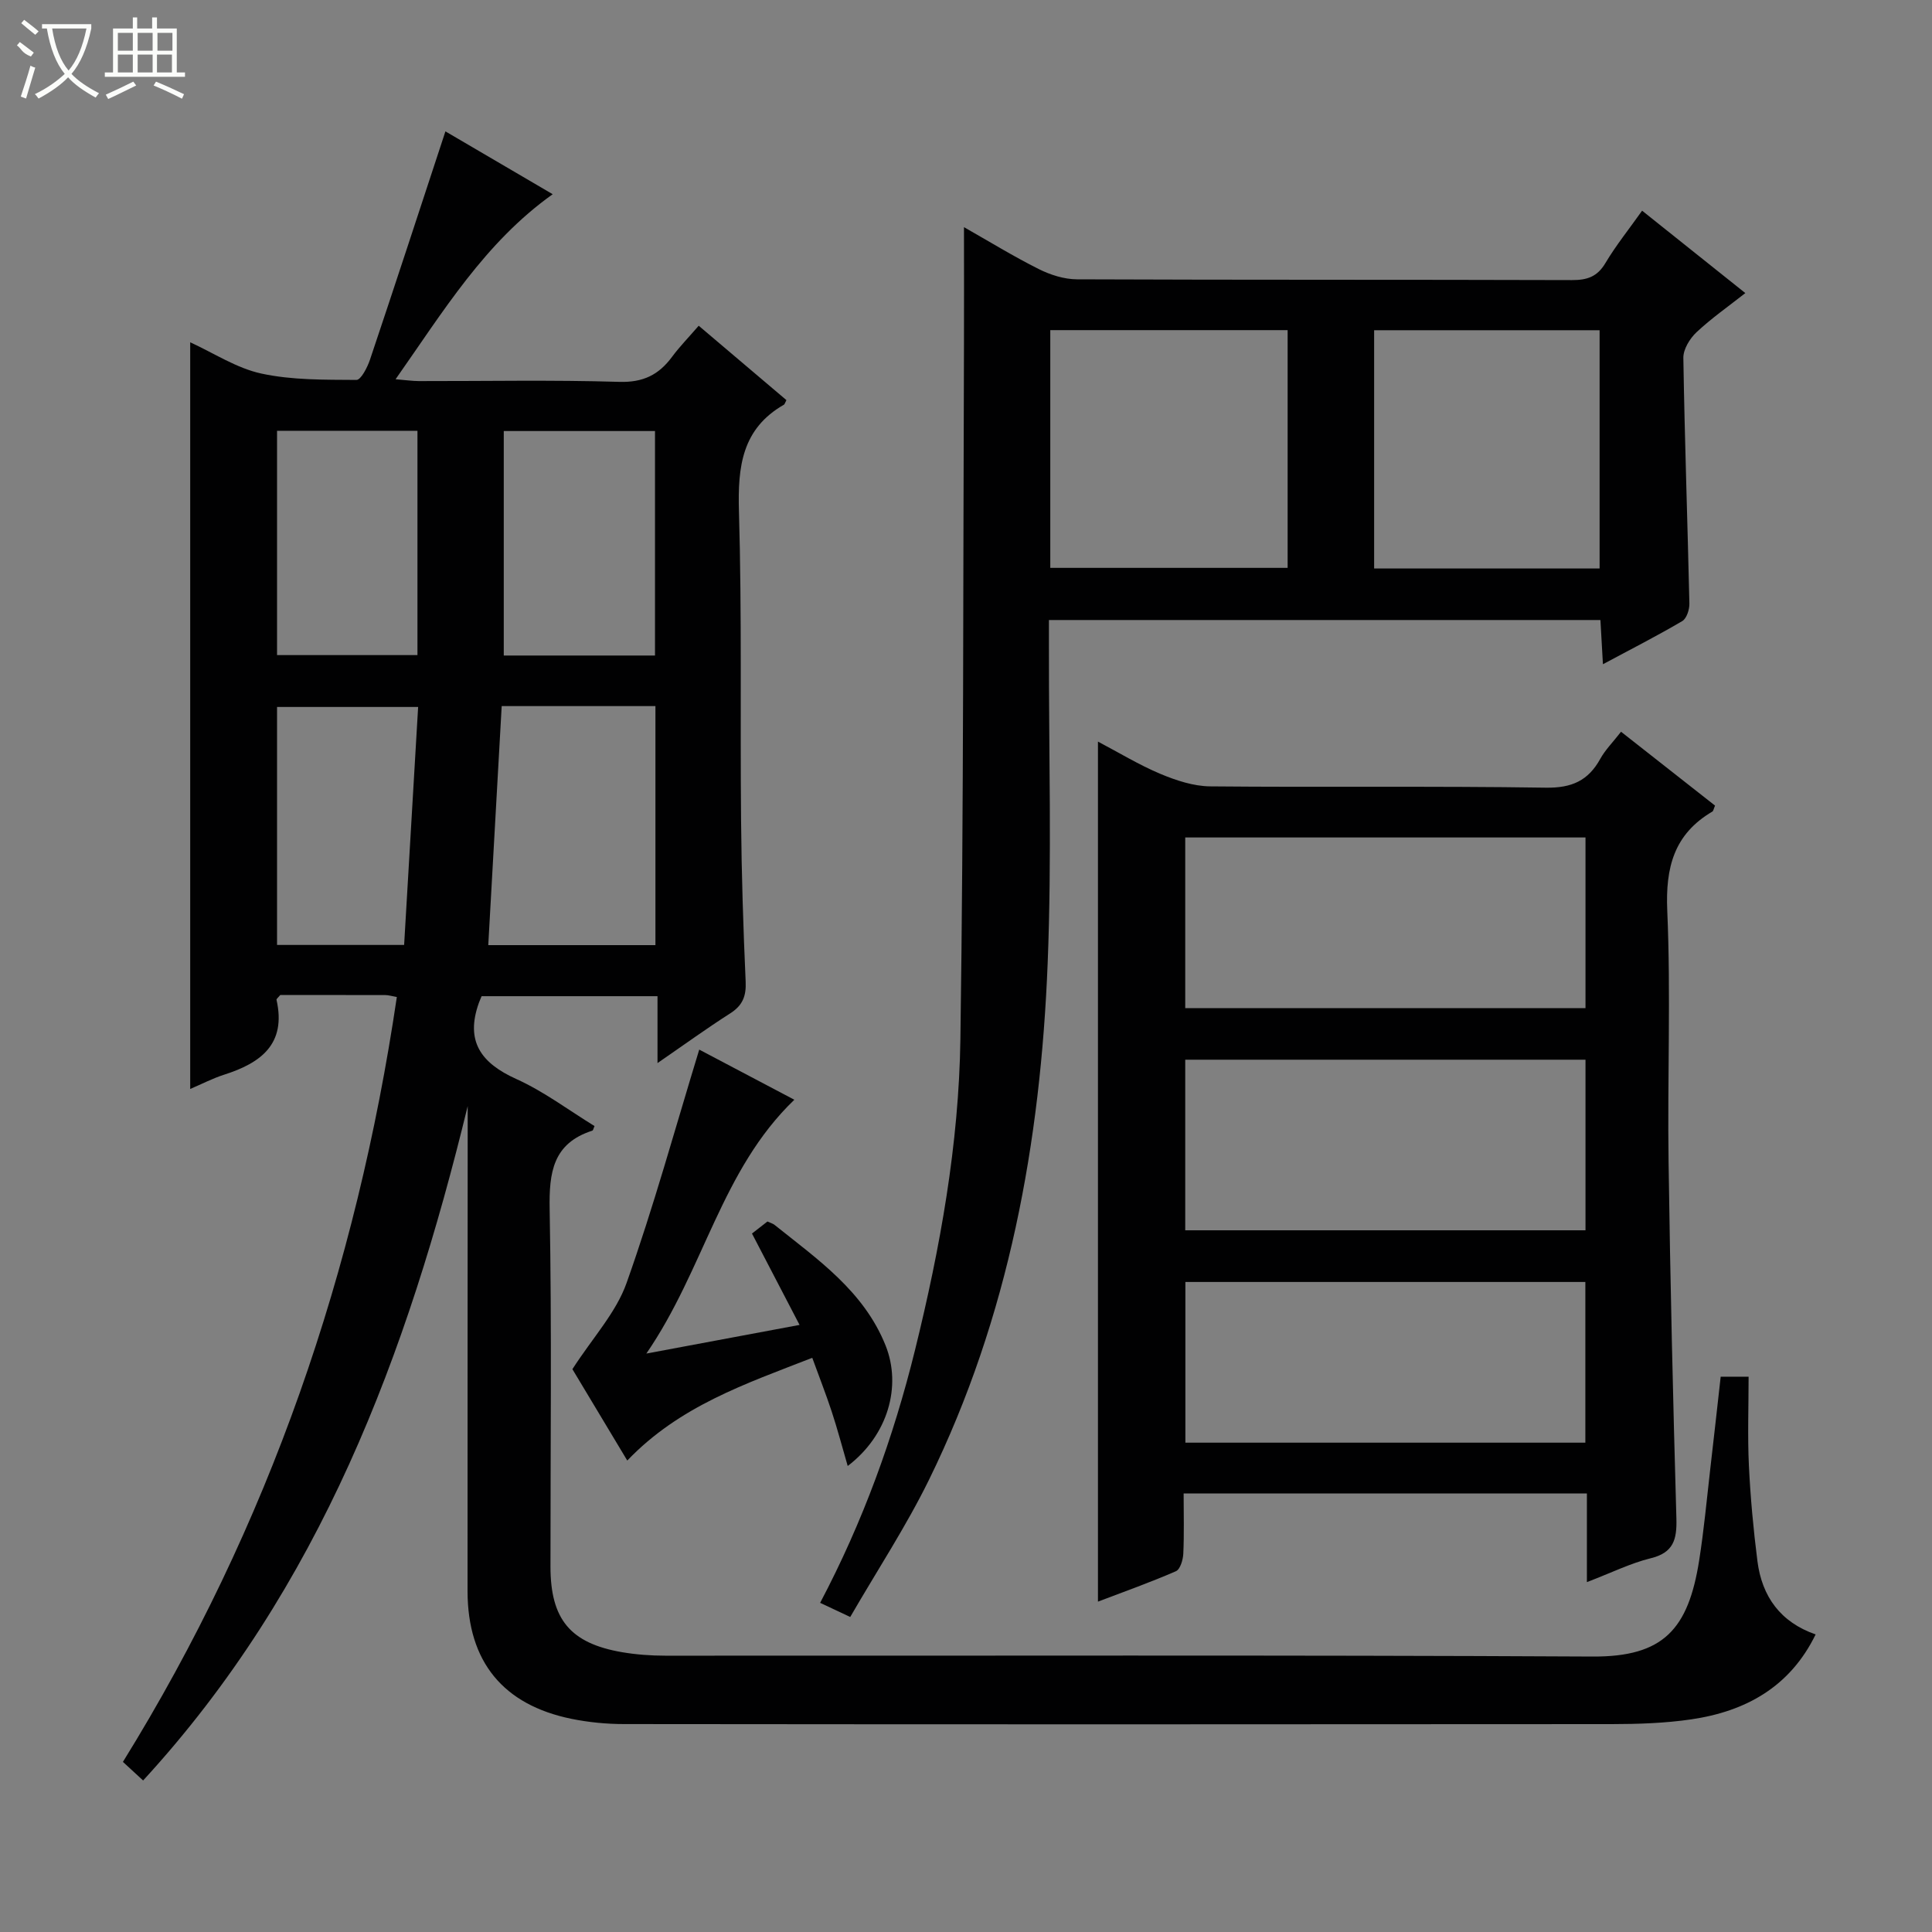 <svg enable-background="new 0 0 400 400" viewBox="0 0 400 400" xmlns="http://www.w3.org/2000/svg"><rect x="0" y="0" width="400" height="400" fill="#808080" stroke="none"/><g fill="#010102"><path d="m96.83 229.01c-12.47 51.27-30.5 99.7-67.2 139.62-1.61-1.48-2.81-2.59-4.18-3.85 30.32-48.96 48.34-101.82 56.71-158.36-1.1-.19-1.73-.4-2.37-.4-7.32-.02-14.64-.01-21.77-.01-.4.5-.81.8-.77.99 2.07 9.18-3.26 13.09-10.87 15.51-2.34.75-4.54 1.9-7 2.95 0-51.58 0-102.77 0-154.59 4.89 2.23 9.59 5.36 14.73 6.47 6.37 1.38 13.1 1.27 19.68 1.32.94.01 2.27-2.59 2.81-4.19 5.23-15.57 10.33-31.19 15.62-47.27 6.81 3.99 14.31 8.39 22.21 13.01-14.04 10-22.6 24.18-32.53 38.31 2.08.17 3.45.37 4.83.38 13.83.02 27.67-.26 41.49.16 4.94.15 8.17-1.46 10.92-5.18 1.57-2.12 3.44-4.03 5.52-6.44 6.22 5.27 12.24 10.38 18.16 15.4-.34.65-.38.86-.49.93-8.72 4.98-9.6 12.84-9.34 22.02.62 21.31.24 42.66.44 63.99.1 11.15.45 22.3.95 33.44.14 3.02-.63 4.95-3.2 6.59-4.89 3.12-9.59 6.53-15.05 10.29 0-4.91 0-9.26 0-13.85-12.5 0-24.42 0-36.42 0-.21.53-.41.96-.57 1.4-2.83 7.93.44 12.45 7.76 15.75 5.7 2.57 10.82 6.44 16.19 9.74-.21.45-.27.89-.46.95-8.17 2.63-8.97 8.66-8.83 16.28.45 24.66.16 49.33.17 74 .01 10.91 4.11 15.86 14.83 17.7 2.93.5 5.95.72 8.93.72 64 .04 128-.16 192 .18 14.67.08 19.82-5.64 22.07-19.94.98-6.23 1.56-12.53 2.28-18.8.73-6.26 1.42-12.53 2.17-19.2h5.78c0 6.2-.23 12.31.06 18.39.32 6.62.93 13.24 1.77 19.82.94 7.32 4.78 12.63 12.05 15.15-5.32 10.9-14.52 15.94-25.78 17.59-5.4.79-10.94.97-16.41.98-68.17.06-136.33.06-204.5-.01-3.63 0-7.33-.36-10.89-1.08-14.16-2.89-21.49-11.83-21.53-26.37-.02-33.5.03-66.99.03-100.49zm7.04-82.82c-.95 16.83-1.86 33.12-2.78 49.49h34.61c0-16.6 0-32.95 0-49.49-10.73 0-21.16 0-31.83 0zm31.74-10.47c0-15.84 0-31.18 0-46.48-10.63 0-20.88 0-31.31 0v46.48zm-49.04 10.65c-10.13 0-19.67 0-29.21 0v49.27h26.31c.97-16.48 1.92-32.68 2.9-49.27zm-29.21-57.18v46.44h29.07c0-15.66 0-31.02 0-46.44-9.83 0-19.28 0-29.07 0z"/><path d="m328.55 327.56c0-6.63 0-12.39 0-18.35-27.99 0-55.42 0-83.49 0 0 4.26.12 8.37-.07 12.47-.06 1.27-.64 3.24-1.54 3.63-5.28 2.3-10.72 4.23-16.13 6.29 0-59.4 0-118.28 0-178.06 4.34 2.28 8.49 4.82 12.92 6.68 3.25 1.36 6.87 2.56 10.33 2.59 23.16.22 46.32-.09 69.48.27 5.36.08 8.77-1.44 11.27-5.97 1.03-1.86 2.6-3.42 4.3-5.61 6.61 5.2 13.07 10.27 19.46 15.29-.3.7-.34 1.12-.56 1.24-7.94 4.67-9.72 11.57-9.33 20.54.75 17.3.02 34.65.27 51.98.34 24.62.92 49.23 1.62 73.84.12 4.34-.58 7.09-5.36 8.24-4.13 1.02-8.04 2.97-13.17 4.93zm-.29-154.17c-27.87 0-55.4 0-82.87 0v35.33h82.87c0-11.79 0-23.38 0-35.33zm0 46.01c-27.88 0-55.42 0-82.87 0v35.32h82.87c0-11.81 0-23.39 0-35.32zm-.03 79.29c0-11.3 0-22.34 0-33.27-27.9 0-55.43 0-82.81 0v33.27z"/><path d="m217.17 128.37v5.54c-.04 21.82.61 43.67-.26 65.46-1.47 37.12-8.04 73.29-24.56 106.98-4.73 9.64-10.68 18.69-16.32 28.43-2.48-1.17-4.2-1.98-6.23-2.93 8.87-16.8 15.17-34.22 19.64-52.32 5.22-21.17 9.09-42.64 9.4-64.42.69-47.94.55-95.9.74-143.85.03-7.92 0-15.84 0-24.23 5.13 2.91 10.19 6.02 15.47 8.67 2.41 1.21 5.27 2.12 7.93 2.13 34.15.14 68.3.05 102.45.16 3.14.01 5.26-.67 6.95-3.52 2.19-3.67 4.9-7.04 7.6-10.85 7.14 5.7 14 11.17 21.37 17.06-3.53 2.78-7.03 5.22-10.11 8.11-1.38 1.3-2.74 3.51-2.72 5.29.27 16.96.87 33.91 1.25 50.86.03 1.24-.56 3.11-1.48 3.65-5.12 3.02-10.43 5.72-16.42 8.93-.19-3.39-.35-6.09-.52-9.15-37.98 0-75.82 0-114.18 0zm.28-10.8h49.14c0-16.72 0-33.07 0-49.22-16.62 0-32.83 0-49.14 0zm113.73.13c0-16.7 0-33.06 0-49.33-15.82 0-31.23 0-46.68 0v49.33z"/><path d="m129.87 302.39c-4.27-7.11-8.26-13.76-11.36-18.92 4.22-6.54 9.04-11.71 11.21-17.83 5.62-15.82 10.07-32.05 15.05-48.33 5.72 3.01 12.39 6.53 19.69 10.38-15.16 14.56-18.64 35.09-30.64 52.55 11.09-2.07 20.84-3.9 31.72-5.93-3.38-6.48-6.53-12.54-9.85-18.92.95-.74 2.07-1.61 3.2-2.49.63.29 1.12.42 1.47.7 8.93 7.15 18.48 13.71 22.99 24.97 3.36 8.41.52 18.58-7.84 24.95-1.16-4-2.13-7.68-3.32-11.29-1.18-3.59-2.57-7.11-4.02-11.11-13.81 5.39-27.48 9.96-38.3 21.27z"/></g><path d="m6.4 11.7c-2-.8-1.9-1.6-2.9-2.3l.6-.7c.9.7 1.9 1.4 2.9 2.2zm-2.1 8.3c.7-2.1 1.4-4.2 2-6.4.2.1.6.3 1 .4-.7 2.3-1.3 4.4-1.9 6.4zm3-12.8c-1.1-.9-2.1-1.7-2.9-2.4l.6-.7c1 .8 2 1.5 3 2.4zm1.4-1.3v-.9h10.2v.9c-.9 4.2-2.3 7.3-4.1 9.4 1.3 1.4 3.2 2.7 5.7 4-.2.2-.4.5-.7.9-2.5-1.4-4.4-2.7-5.7-4.2-1.4 1.5-3.5 3-6.1 4.4 0 0 0 0-.1-.1-.3-.4-.5-.7-.7-.8 2.7-1.3 4.7-2.8 6.2-4.2-1.8-2.2-3-5.3-3.7-9.4zm9.2 0h-7.1c.6 3.8 1.7 6.7 3.4 8.7 1.7-2 2.9-4.8 3.7-8.7z" fill="#fbfcfa"/><path d="m31.6 3.6h.9v2.3h4.1v9.1h1.7v.9h-16.6v-.9h1.7v-9.1h4.1v-2.3h.9v2.3h3.1v-2.3zm-4 13.3.6.8c-1.9.9-3.8 1.9-5.8 2.8-.2-.3-.3-.6-.5-.9 2-.9 3.9-1.8 5.7-2.7zm-3.2-10.1v3.7h3.1v-3.7zm0 4.5v3.7h3.1v-3.7zm4.1-4.5v3.7h3.1v-3.7zm0 4.5v3.7h3.1v-3.7zm9.1 9.1c-2.1-1.1-4.1-2-5.8-2.7l.5-.8c2.2.9 4.1 1.8 5.8 2.6l-.4.9zm-1.9-13.6h-3.1v3.7h3.1zm-3.2 4.5v3.7h3.1v-3.7z" fill="#fbfcfa"/></svg>